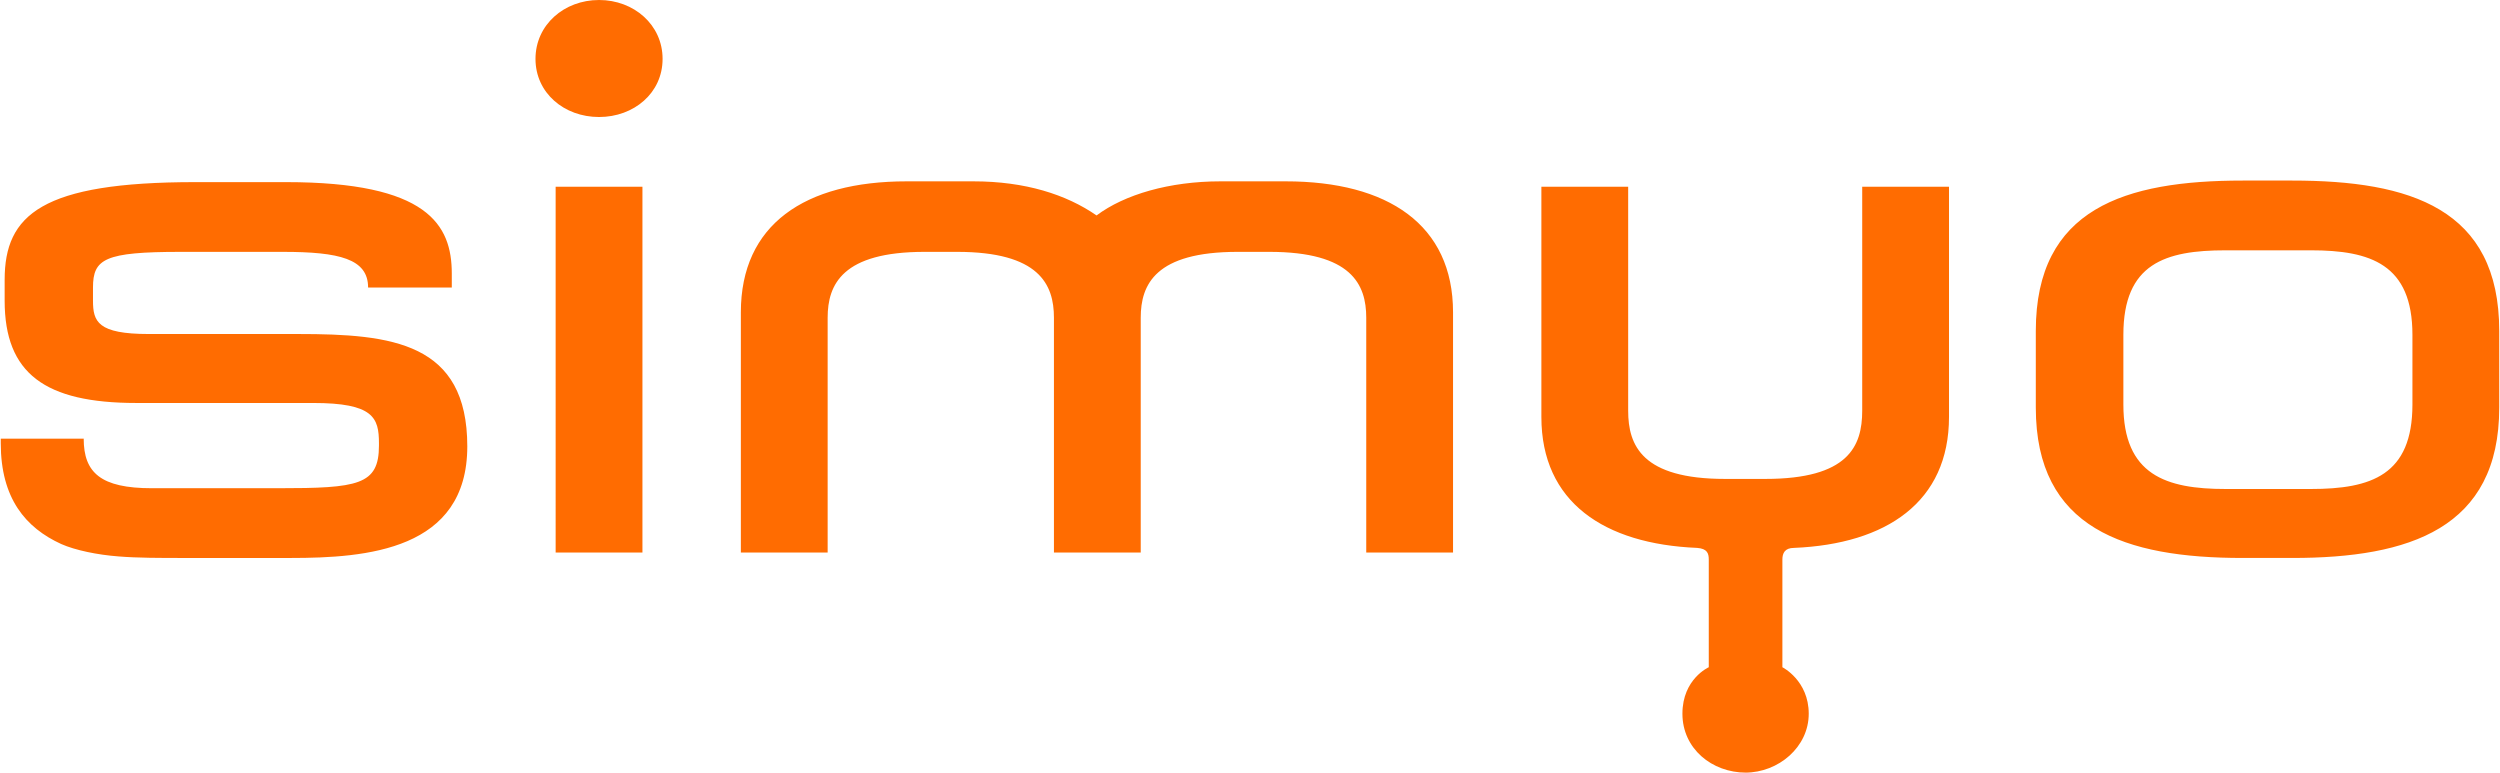 <?xml version="1.0" encoding="UTF-8"?>
<svg id="Capa_1" xmlns="http://www.w3.org/2000/svg" version="1.1" viewBox="0 0 322.6 99.7">
  <!-- Generator: Adobe Illustrator 29.1.0, SVG Export Plug-In . SVG Version: 2.1.0 Build 142)  -->
  <defs>
    <style>
      .st0 {
        fill: #ff6c01;
      }
    </style>
  </defs>
  <path class="st0" d="M225.3,99.7c-4.4,0-8.2-3.1-8.2-7.6s3.4-6,3.4-6v-13.9c0-.8-.2-1.4-1.5-1.5-12-.5-20.1-5.9-20.1-16.9v-29.7h11.2v28.9c0,4.5,1.8,8.8,12.5,8.8h5.2c10.7,0,12.5-4.2,12.5-8.8v-28.9h11.2v29.7c0,11-8.1,16.4-20,16.9-1.2,0-1.5.7-1.5,1.5v13.9s3.4,1.7,3.4,6-3.9,7.6-8.2,7.6h0ZM311.3,43.2c0-9.1-5.4-10.9-13.1-10.9h-11c-7.8,0-13.2,1.7-13.2,10.9v9c0,9.1,5.5,10.9,13.2,10.9h11c7.8,0,13.1-1.8,13.1-10.9v-9ZM262.7,42.7c0-15.8,11.5-19.4,26.7-19.4h6.4c15.2,0,26.7,3.6,26.7,19.4v9.9c0,15.6-11.6,19.4-26.7,19.4h-6.4c-15.2,0-26.7-3.8-26.7-19.4v-9.9ZM119.3,32.5c-10.6,0-12.5,4.2-12.5,8.5v30.3h-11.2v-31c0-11.3,8.2-16.9,21.4-16.9h8.6c6.7,0,12,1.7,15.9,4.4,3.6-2.7,9.4-4.4,16-4.4h8.4c13.2,0,21.6,5.6,21.6,16.9v31h-11.2v-30.3c0-4.3-1.9-8.5-12.5-8.5h-4.1c-10.6,0-12.5,4.2-12.5,8.5v30.3h-11.2v-30.3c0-4.3-1.9-8.5-12.5-8.5h-4.1,0ZM10.8,56.6c0,4.4,2.2,6.4,8.8,6.4h16.3c10.3,0,13-.4,13-5.5v-.3c0-3.3-.7-5.2-8.5-5.2h-22.8c-11.8,0-17-3.8-17-13.2v-2.7c0-8.4,4.8-12.6,24.6-12.6h11.7c18.3,0,21.4,5.5,21.4,11.8v1.8h-10.8c0-3.7-3.7-4.6-11-4.6h-13.2c-9.8,0-11.3.9-11.3,4.6v1.7c0,2.7.6,4.3,7.2,4.3h19.3c12.1,0,21.8,1.1,21.8,14.5s-13,14.4-22.8,14.4h-13.8c-2.9,0-6,0-8.4-.2-2.7-.2-5.6-.8-7.4-1.6-4.6-2.1-7.8-5.9-7.8-13v-.6h10.8ZM82.9,24.1v47.2h-11.2V24.1h11.2ZM69.1,7.6c0-4.4,3.7-7.6,8.2-7.6s8.2,3.2,8.2,7.6-3.7,7.5-8.2,7.5-8.2-3.1-8.2-7.5Z"/>
</svg>